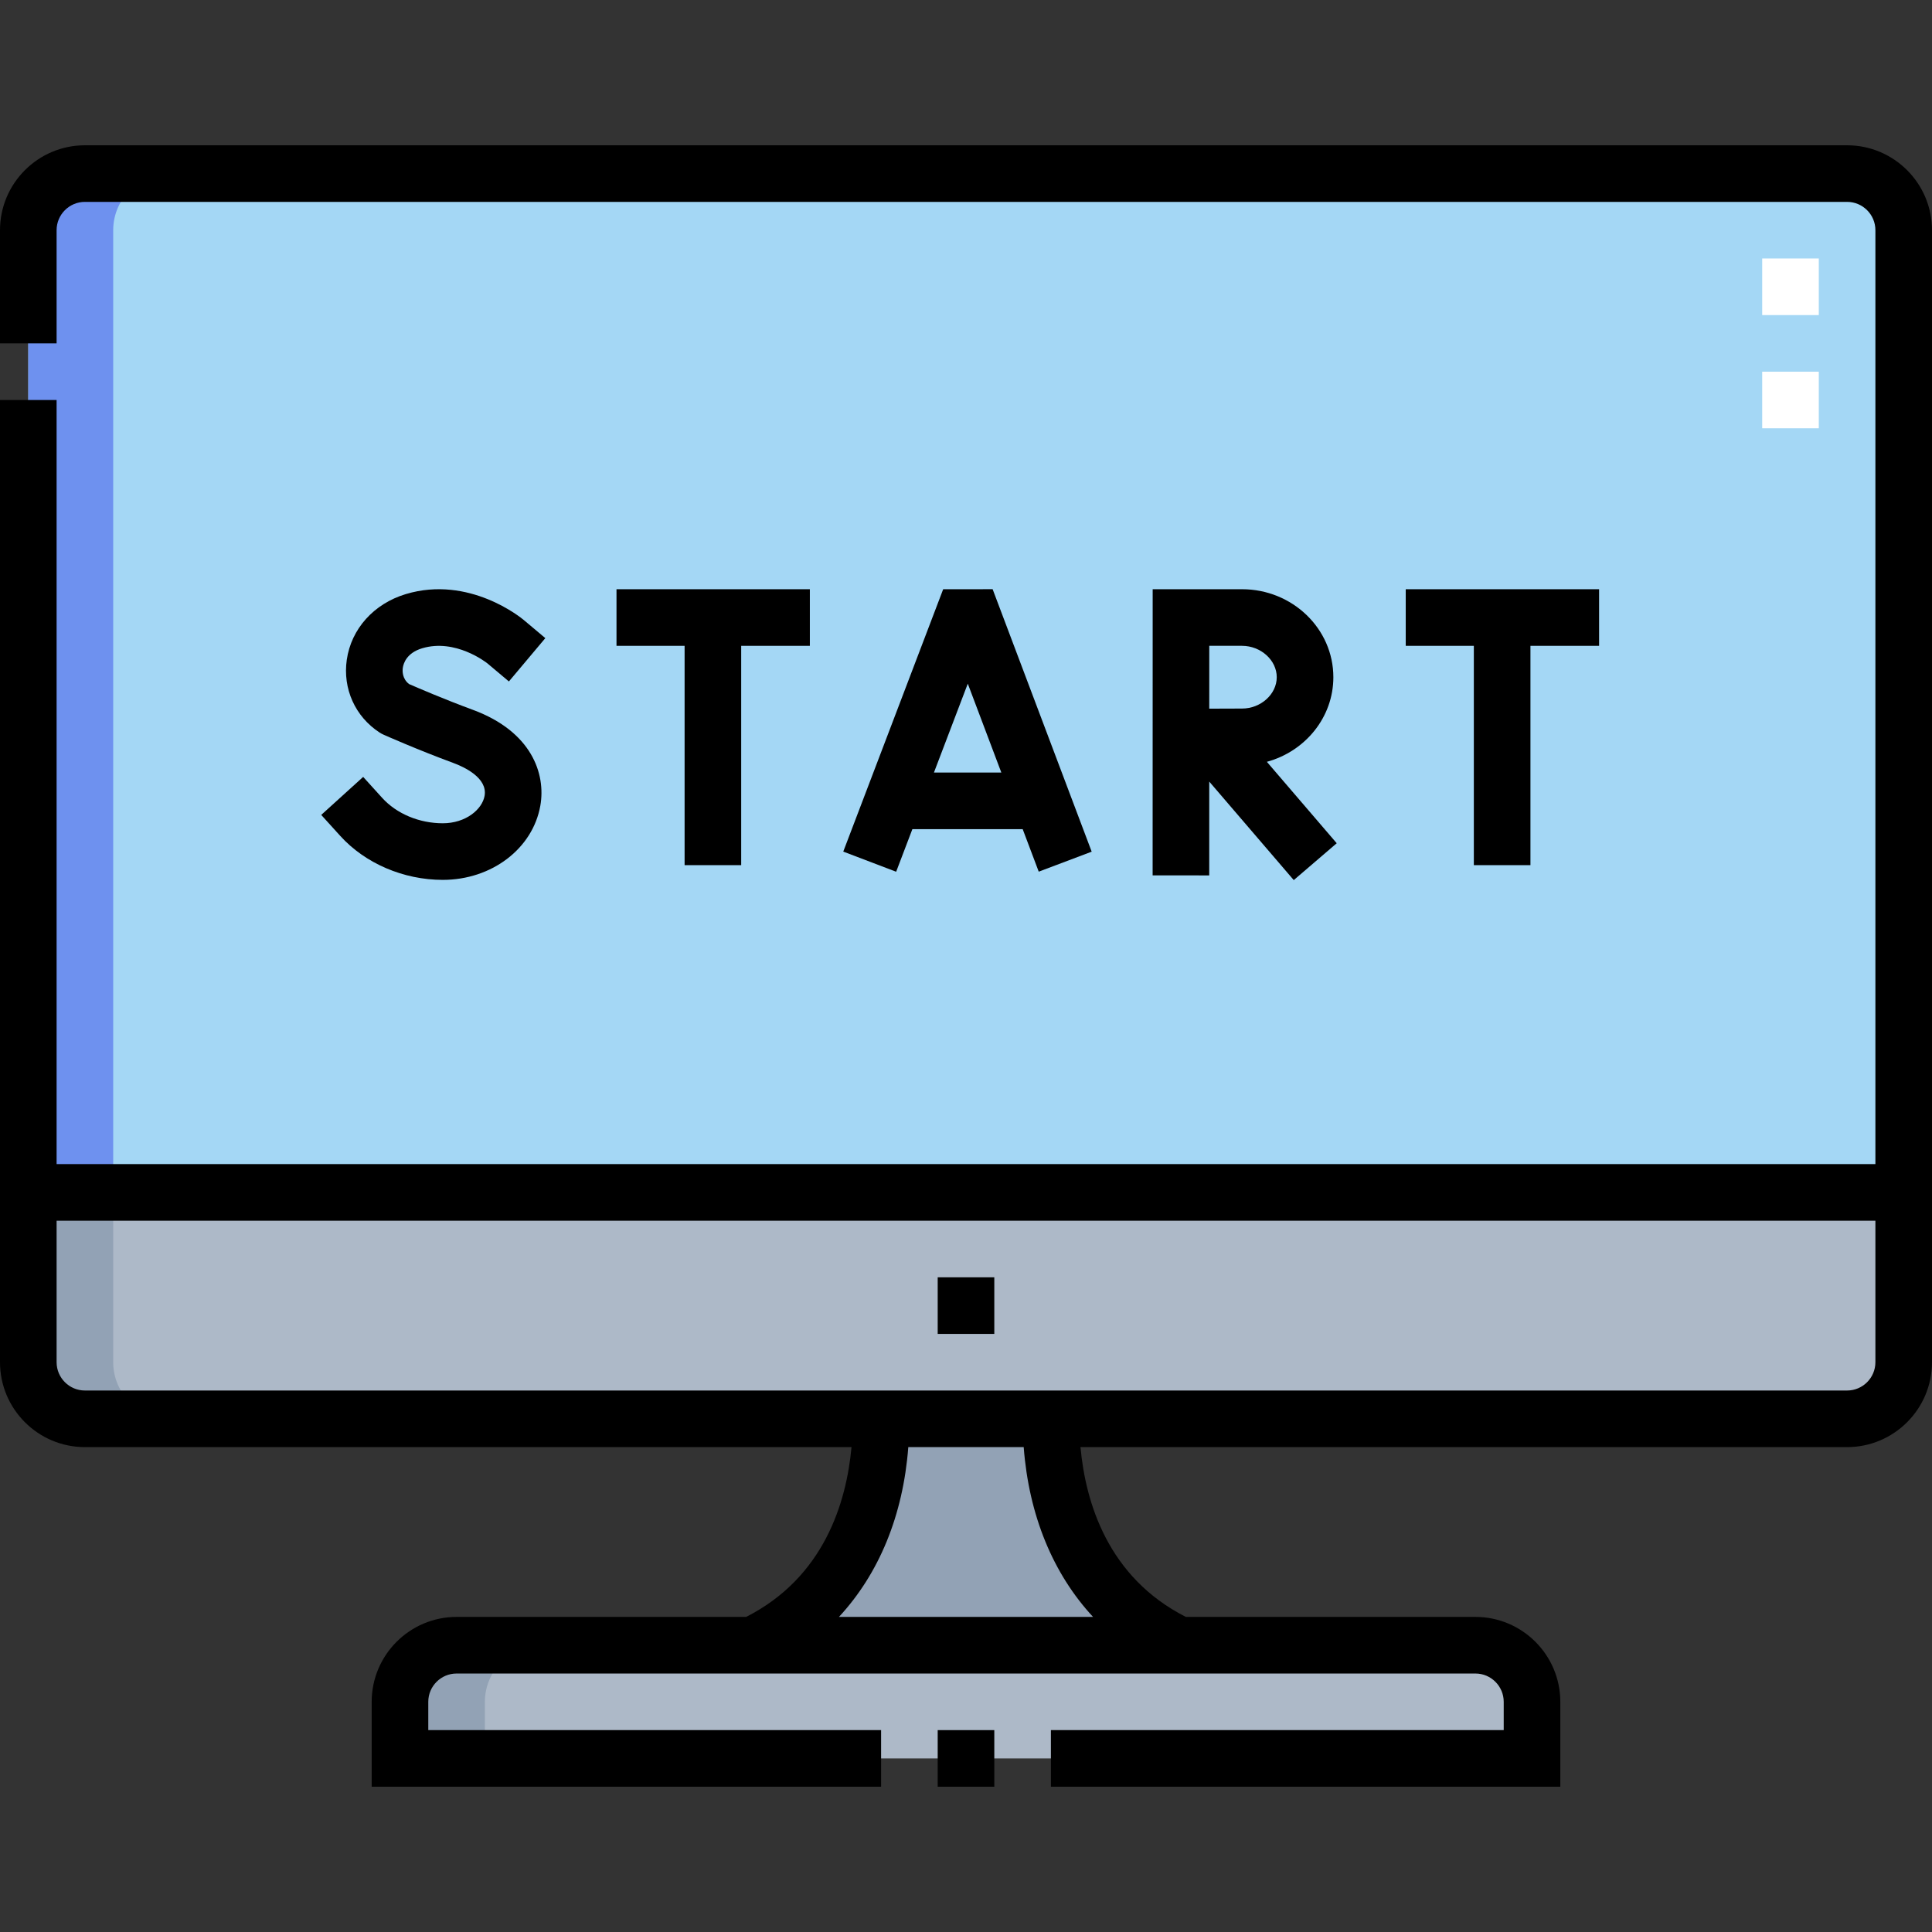 <svg id="Capa_1" enable-background="new 0 0 512.002 512.002" height="512" viewBox="0 0 512.002 512.002" width="512" xmlns="http://www.w3.org/2000/svg"><rect x="0" y="0" width="512.002" height="512.002" fill="#333333" stroke="none"/><g><g><g clip-rule="evenodd" fill-rule="evenodd"><path d="m504.501 316.002v-255.185c-.1-8.165-6.81-14.815-14.999-14.815h-467.002c-8.188 0-14.899 6.649-14.999 14.815l-.001 255.185z" fill="#a4d7f5"/><path d="m504.501 316.002h-497v44.999.185c.1 8.165 6.812 14.815 14.999 14.815h467.002c8.187 0 14.899-6.65 14.999-14.815z" fill="#adb9c8"/><path d="m278.501 376.001h-44.999c0 23.028-8.495 47.999-34 59.999h112.998c-25.504-12-33.999-36.971-33.999-59.999z" fill="#92a2b5"/><path d="m121 436.001c-8.244 0-15 6.756-15 15v15h300.001v-15c0-8.25-6.756-15-15-15z" fill="#adb9c8"/><path d="m45 46.002h-22.5c-8.188 0-14.899 6.649-14.999 14.815l-.001 255.185h22.5l.001-255.186c.1-8.165 6.81-14.814 14.999-14.814z" fill="#6e91ef"/><path d="m30.001 316.002h-22.5v44.999.185c.1 8.165 6.812 14.815 14.999 14.815h22.5c-8.187 0-14.899-6.649-14.999-14.815v-.185z" fill="#92a2b5"/><path d="m121 436.001c-8.244 0-15 6.756-15 15v15h22.5v-15c0-8.244 6.755-15 15-15z" fill="#92a2b5"/></g><g><path d="m482.002 113.501h-15v-15h15zm0-30h-15v-15h15z" fill="#fff"/></g></g><g><path d="m489.502 38.502h-467.002c-12.406 0-22.5 10.093-22.5 22.5v30h15v-30c0-4.135 3.364-7.5 7.5-7.5h467.002c4.136 0 7.5 3.364 7.5 7.5v247.5h-482.002v-202.501h-15v255c0 12.407 10.094 22.5 22.5 22.5h203.16c-1.336 14.606-7.233 34.505-27.927 44.999h-76.733c-12.406 0-22.5 10.093-22.5 22.5v22.5h135.001v-15h-120.001v-7.5c0-4.135 3.364-7.5 7.5-7.5h270.002c4.136 0 7.5 3.365 7.5 7.5v7.5h-120.001v15h135.001v-22.5c0-12.407-10.094-22.5-22.5-22.5h-76.734c-20.694-10.494-26.591-30.393-27.927-44.999h203.16c12.406 0 22.5-10.093 22.5-22.5v-300c.001-12.406-10.093-22.499-22.499-22.499zm-199.831 389.998h-67.34c10.617-11.443 17.003-26.909 18.379-44.999h30.581c1.377 18.091 7.763 33.556 18.38 44.999zm199.831-59.999h-467.002c-4.136 0-7.5-3.365-7.5-7.5v-37.5h482.002v37.5c0 4.136-3.364 7.5-7.5 7.5z"/><path d="m248.501 458.5h15v15h-15z"/><path d="m248.501 338.501h15v15h-15z"/><path d="m271.027 219.739 4.25 11.261 14.033-5.296-26.25-69.56-13.108.016-26.478 69.522 14.018 5.339 4.297-11.283h29.238zm-14.552-38.56 8.891 23.56h-17.864z"/><path d="m117.338 218.176c-6.234 0-12.237-2.516-16.057-6.731l-5.036-5.557-11.115 10.073 5.036 5.558c6.615 7.3 16.773 11.658 27.172 11.658 12.948 0 23.819-8.253 25.85-19.624 1.526-8.547-2.366-19.718-17.868-25.437-7.661-2.826-14.79-5.904-16.934-6.842-1.815-1.438-1.756-3.453-1.636-4.291.164-1.143.99-3.935 5.11-5.176 8.819-2.655 16.979 3.734 17.298 3.989l5.709 4.798 9.651-11.482-5.741-4.826c-.582-.489-14.428-11.905-31.243-6.842-8.468 2.551-14.457 9.221-15.632 17.407-1.102 7.675 2.225 15.058 8.682 19.267.331.216.679.406 1.04.567.358.16 8.893 3.958 18.504 7.503 2.779 1.025 9.15 3.928 8.293 8.726-.637 3.571-4.957 7.262-11.083 7.262z"/><path d="m196.427 229.276v-58.123h18.194v-15h-51.241v15h18.047v58.123z"/><path d="m353.354 179.463c0-12.854-10.858-23.312-24.206-23.312l-23.676-.001-.013 75.839 15 .003.004-24.865 22.398 26.108 11.385-9.767-18.512-21.578c10.155-2.769 17.62-11.771 17.62-22.427zm-24.207 8.312c-2.024 0-5.485.014-8.681.03l.003-16.653h8.678c4.99 0 9.206 3.806 9.206 8.312s-4.215 8.311-9.206 8.311z"/><path d="m405.585 229.276v-58.123h18.193v-15h-51.24v15h18.047v58.123z"/></g></g></svg>